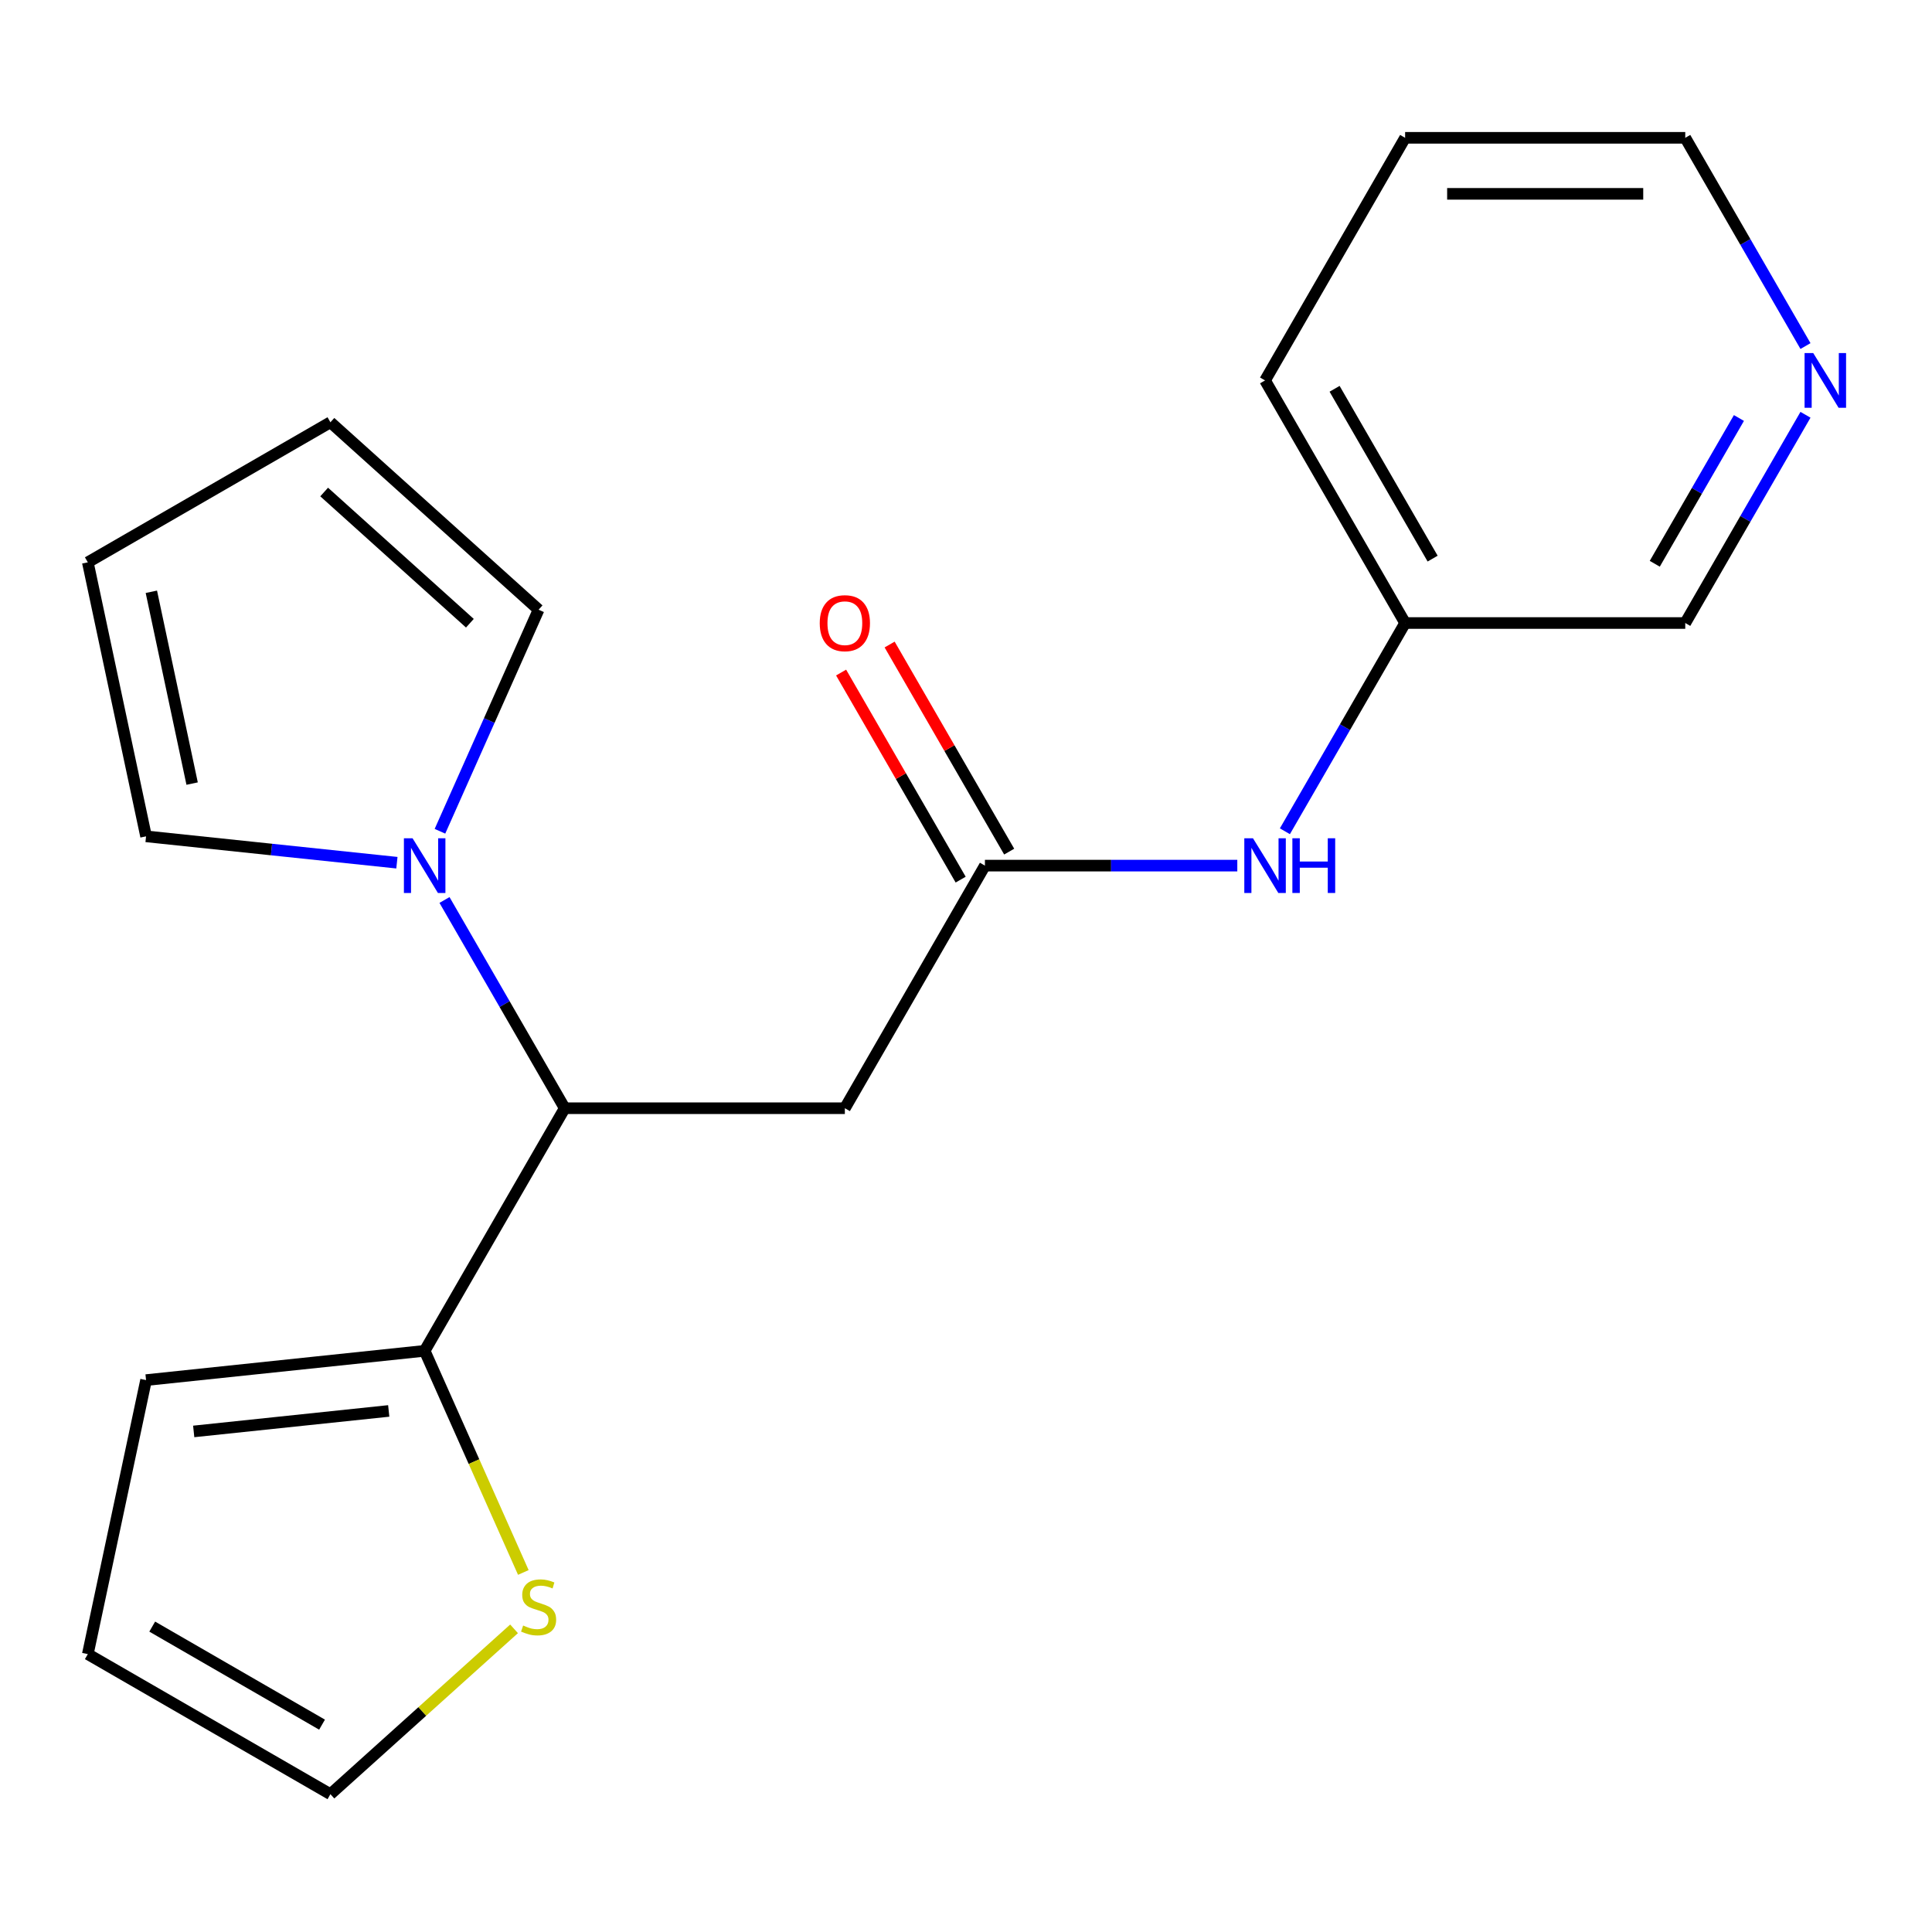 <?xml version='1.0' encoding='iso-8859-1'?>
<svg version='1.1' baseProfile='full'
              xmlns='http://www.w3.org/2000/svg'
                      xmlns:rdkit='http://www.rdkit.org/xml'
                      xmlns:xlink='http://www.w3.org/1999/xlink'
                  xml:space='preserve'
width='1000px' height='1000px' viewBox='0 0 1000 1000'>
<!-- END OF HEADER -->
<rect style='opacity:1.0;fill:#FFFFFF;stroke:none' width='1000' height='1000' x='0' y='0'> </rect>
<path class='bond-0' d='M 230.071,465.829 L 261.186,519.722' style='fill:none;fill-rule:evenodd;stroke:#0000FF;stroke-width:6px;stroke-linecap:butt;stroke-linejoin:miter;stroke-opacity:1' />
<path class='bond-0' d='M 261.186,519.722 L 292.301,573.615' style='fill:none;fill-rule:evenodd;stroke:#000000;stroke-width:6px;stroke-linecap:butt;stroke-linejoin:miter;stroke-opacity:1' />
<path class='bond-6' d='M 205.438,446.534 L 140.519,439.711' style='fill:none;fill-rule:evenodd;stroke:#0000FF;stroke-width:6px;stroke-linecap:butt;stroke-linejoin:miter;stroke-opacity:1' />
<path class='bond-6' d='M 140.519,439.711 L 75.601,432.888' style='fill:none;fill-rule:evenodd;stroke:#000000;stroke-width:6px;stroke-linecap:butt;stroke-linejoin:miter;stroke-opacity:1' />
<path class='bond-7' d='M 227.721,430.259 L 253.249,372.922' style='fill:none;fill-rule:evenodd;stroke:#0000FF;stroke-width:6px;stroke-linecap:butt;stroke-linejoin:miter;stroke-opacity:1' />
<path class='bond-7' d='M 253.249,372.922 L 278.778,315.584' style='fill:none;fill-rule:evenodd;stroke:#000000;stroke-width:6px;stroke-linecap:butt;stroke-linejoin:miter;stroke-opacity:1' />
<path class='bond-1' d='M 292.301,573.615 L 437.297,573.615' style='fill:none;fill-rule:evenodd;stroke:#000000;stroke-width:6px;stroke-linecap:butt;stroke-linejoin:miter;stroke-opacity:1' />
<path class='bond-3' d='M 292.301,573.615 L 219.803,699.185' style='fill:none;fill-rule:evenodd;stroke:#000000;stroke-width:6px;stroke-linecap:butt;stroke-linejoin:miter;stroke-opacity:1' />
<path class='bond-2' d='M 437.297,573.615 L 509.795,448.044' style='fill:none;fill-rule:evenodd;stroke:#000000;stroke-width:6px;stroke-linecap:butt;stroke-linejoin:miter;stroke-opacity:1' />
<path class='bond-5' d='M 509.795,448.044 L 575.11,448.044' style='fill:none;fill-rule:evenodd;stroke:#000000;stroke-width:6px;stroke-linecap:butt;stroke-linejoin:miter;stroke-opacity:1' />
<path class='bond-5' d='M 575.11,448.044 L 640.426,448.044' style='fill:none;fill-rule:evenodd;stroke:#0000FF;stroke-width:6px;stroke-linecap:butt;stroke-linejoin:miter;stroke-opacity:1' />
<path class='bond-10' d='M 522.352,440.794 L 491.41,387.202' style='fill:none;fill-rule:evenodd;stroke:#000000;stroke-width:6px;stroke-linecap:butt;stroke-linejoin:miter;stroke-opacity:1' />
<path class='bond-10' d='M 491.41,387.202 L 460.468,333.609' style='fill:none;fill-rule:evenodd;stroke:#FF0000;stroke-width:6px;stroke-linecap:butt;stroke-linejoin:miter;stroke-opacity:1' />
<path class='bond-10' d='M 497.238,455.294 L 466.296,401.701' style='fill:none;fill-rule:evenodd;stroke:#000000;stroke-width:6px;stroke-linecap:butt;stroke-linejoin:miter;stroke-opacity:1' />
<path class='bond-10' d='M 466.296,401.701 L 435.354,348.109' style='fill:none;fill-rule:evenodd;stroke:#FF0000;stroke-width:6px;stroke-linecap:butt;stroke-linejoin:miter;stroke-opacity:1' />
<path class='bond-4' d='M 219.803,699.185 L 245.34,756.543' style='fill:none;fill-rule:evenodd;stroke:#000000;stroke-width:6px;stroke-linecap:butt;stroke-linejoin:miter;stroke-opacity:1' />
<path class='bond-4' d='M 245.34,756.543 L 270.877,813.9' style='fill:none;fill-rule:evenodd;stroke:#CCCC00;stroke-width:6px;stroke-linecap:butt;stroke-linejoin:miter;stroke-opacity:1' />
<path class='bond-8' d='M 219.803,699.185 L 75.601,714.341' style='fill:none;fill-rule:evenodd;stroke:#000000;stroke-width:6px;stroke-linecap:butt;stroke-linejoin:miter;stroke-opacity:1' />
<path class='bond-8' d='M 201.204,730.299 L 100.262,740.908' style='fill:none;fill-rule:evenodd;stroke:#000000;stroke-width:6px;stroke-linecap:butt;stroke-linejoin:miter;stroke-opacity:1' />
<path class='bond-9' d='M 266.073,843.085 L 218.549,885.876' style='fill:none;fill-rule:evenodd;stroke:#CCCC00;stroke-width:6px;stroke-linecap:butt;stroke-linejoin:miter;stroke-opacity:1' />
<path class='bond-9' d='M 218.549,885.876 L 171.025,928.667' style='fill:none;fill-rule:evenodd;stroke:#000000;stroke-width:6px;stroke-linecap:butt;stroke-linejoin:miter;stroke-opacity:1' />
<path class='bond-15' d='M 665.059,430.259 L 696.174,376.367' style='fill:none;fill-rule:evenodd;stroke:#0000FF;stroke-width:6px;stroke-linecap:butt;stroke-linejoin:miter;stroke-opacity:1' />
<path class='bond-15' d='M 696.174,376.367 L 727.289,322.474' style='fill:none;fill-rule:evenodd;stroke:#000000;stroke-width:6px;stroke-linecap:butt;stroke-linejoin:miter;stroke-opacity:1' />
<path class='bond-12' d='M 75.601,432.888 L 45.455,291.06' style='fill:none;fill-rule:evenodd;stroke:#000000;stroke-width:6px;stroke-linecap:butt;stroke-linejoin:miter;stroke-opacity:1' />
<path class='bond-12' d='M 99.445,405.585 L 78.342,306.305' style='fill:none;fill-rule:evenodd;stroke:#000000;stroke-width:6px;stroke-linecap:butt;stroke-linejoin:miter;stroke-opacity:1' />
<path class='bond-14' d='M 278.778,315.584 L 171.025,218.562' style='fill:none;fill-rule:evenodd;stroke:#000000;stroke-width:6px;stroke-linecap:butt;stroke-linejoin:miter;stroke-opacity:1' />
<path class='bond-14' d='M 243.211,322.581 L 167.784,254.666' style='fill:none;fill-rule:evenodd;stroke:#000000;stroke-width:6px;stroke-linecap:butt;stroke-linejoin:miter;stroke-opacity:1' />
<path class='bond-13' d='M 75.601,714.341 L 45.455,856.169' style='fill:none;fill-rule:evenodd;stroke:#000000;stroke-width:6px;stroke-linecap:butt;stroke-linejoin:miter;stroke-opacity:1' />
<path class='bond-21' d='M 171.025,928.667 L 45.455,856.169' style='fill:none;fill-rule:evenodd;stroke:#000000;stroke-width:6px;stroke-linecap:butt;stroke-linejoin:miter;stroke-opacity:1' />
<path class='bond-21' d='M 166.689,892.678 L 78.79,841.929' style='fill:none;fill-rule:evenodd;stroke:#000000;stroke-width:6px;stroke-linecap:butt;stroke-linejoin:miter;stroke-opacity:1' />
<path class='bond-11' d='M 934.515,214.689 L 903.4,268.581' style='fill:none;fill-rule:evenodd;stroke:#0000FF;stroke-width:6px;stroke-linecap:butt;stroke-linejoin:miter;stroke-opacity:1' />
<path class='bond-11' d='M 903.4,268.581 L 872.285,322.474' style='fill:none;fill-rule:evenodd;stroke:#000000;stroke-width:6px;stroke-linecap:butt;stroke-linejoin:miter;stroke-opacity:1' />
<path class='bond-11' d='M 900.066,216.357 L 878.286,254.082' style='fill:none;fill-rule:evenodd;stroke:#0000FF;stroke-width:6px;stroke-linecap:butt;stroke-linejoin:miter;stroke-opacity:1' />
<path class='bond-11' d='M 878.286,254.082 L 856.505,291.807' style='fill:none;fill-rule:evenodd;stroke:#000000;stroke-width:6px;stroke-linecap:butt;stroke-linejoin:miter;stroke-opacity:1' />
<path class='bond-22' d='M 934.515,179.119 L 903.4,125.226' style='fill:none;fill-rule:evenodd;stroke:#0000FF;stroke-width:6px;stroke-linecap:butt;stroke-linejoin:miter;stroke-opacity:1' />
<path class='bond-22' d='M 903.4,125.226 L 872.285,71.333' style='fill:none;fill-rule:evenodd;stroke:#000000;stroke-width:6px;stroke-linecap:butt;stroke-linejoin:miter;stroke-opacity:1' />
<path class='bond-20' d='M 45.455,291.06 L 171.025,218.562' style='fill:none;fill-rule:evenodd;stroke:#000000;stroke-width:6px;stroke-linecap:butt;stroke-linejoin:miter;stroke-opacity:1' />
<path class='bond-16' d='M 727.289,322.474 L 872.285,322.474' style='fill:none;fill-rule:evenodd;stroke:#000000;stroke-width:6px;stroke-linecap:butt;stroke-linejoin:miter;stroke-opacity:1' />
<path class='bond-18' d='M 727.289,322.474 L 654.791,196.904' style='fill:none;fill-rule:evenodd;stroke:#000000;stroke-width:6px;stroke-linecap:butt;stroke-linejoin:miter;stroke-opacity:1' />
<path class='bond-18' d='M 741.528,289.139 L 690.78,201.24' style='fill:none;fill-rule:evenodd;stroke:#000000;stroke-width:6px;stroke-linecap:butt;stroke-linejoin:miter;stroke-opacity:1' />
<path class='bond-17' d='M 872.285,71.333 L 727.289,71.333' style='fill:none;fill-rule:evenodd;stroke:#000000;stroke-width:6px;stroke-linecap:butt;stroke-linejoin:miter;stroke-opacity:1' />
<path class='bond-17' d='M 850.535,100.333 L 749.038,100.333' style='fill:none;fill-rule:evenodd;stroke:#000000;stroke-width:6px;stroke-linecap:butt;stroke-linejoin:miter;stroke-opacity:1' />
<path class='bond-19' d='M 654.791,196.904 L 727.289,71.333' style='fill:none;fill-rule:evenodd;stroke:#000000;stroke-width:6px;stroke-linecap:butt;stroke-linejoin:miter;stroke-opacity:1' />
<path  class='atom-0' d='M 213.543 433.884
L 222.823 448.884
Q 223.743 450.364, 225.223 453.044
Q 226.703 455.724, 226.783 455.884
L 226.783 433.884
L 230.543 433.884
L 230.543 462.204
L 226.663 462.204
L 216.703 445.804
Q 215.543 443.884, 214.303 441.684
Q 213.103 439.484, 212.743 438.804
L 212.743 462.204
L 209.063 462.204
L 209.063 433.884
L 213.543 433.884
' fill='#0000FF'/>
<path  class='atom-5' d='M 270.778 841.365
Q 271.098 841.485, 272.418 842.045
Q 273.738 842.605, 275.178 842.965
Q 276.658 843.285, 278.098 843.285
Q 280.778 843.285, 282.338 842.005
Q 283.898 840.685, 283.898 838.405
Q 283.898 836.845, 283.098 835.885
Q 282.338 834.925, 281.138 834.405
Q 279.938 833.885, 277.938 833.285
Q 275.418 832.525, 273.898 831.805
Q 272.418 831.085, 271.338 829.565
Q 270.298 828.045, 270.298 825.485
Q 270.298 821.925, 272.698 819.725
Q 275.138 817.525, 279.938 817.525
Q 283.218 817.525, 286.938 819.085
L 286.018 822.165
Q 282.618 820.765, 280.058 820.765
Q 277.298 820.765, 275.778 821.925
Q 274.258 823.045, 274.298 825.005
Q 274.298 826.525, 275.058 827.445
Q 275.858 828.365, 276.978 828.885
Q 278.138 829.405, 280.058 830.005
Q 282.618 830.805, 284.138 831.605
Q 285.658 832.405, 286.738 834.045
Q 287.858 835.645, 287.858 838.405
Q 287.858 842.325, 285.218 844.445
Q 282.618 846.525, 278.258 846.525
Q 275.738 846.525, 273.818 845.965
Q 271.938 845.445, 269.698 844.525
L 270.778 841.365
' fill='#CCCC00'/>
<path  class='atom-6' d='M 648.531 433.884
L 657.811 448.884
Q 658.731 450.364, 660.211 453.044
Q 661.691 455.724, 661.771 455.884
L 661.771 433.884
L 665.531 433.884
L 665.531 462.204
L 661.651 462.204
L 651.691 445.804
Q 650.531 443.884, 649.291 441.684
Q 648.091 439.484, 647.731 438.804
L 647.731 462.204
L 644.051 462.204
L 644.051 433.884
L 648.531 433.884
' fill='#0000FF'/>
<path  class='atom-6' d='M 668.931 433.884
L 672.771 433.884
L 672.771 445.924
L 687.251 445.924
L 687.251 433.884
L 691.091 433.884
L 691.091 462.204
L 687.251 462.204
L 687.251 449.124
L 672.771 449.124
L 672.771 462.204
L 668.931 462.204
L 668.931 433.884
' fill='#0000FF'/>
<path  class='atom-11' d='M 424.297 322.554
Q 424.297 315.754, 427.657 311.954
Q 431.017 308.154, 437.297 308.154
Q 443.577 308.154, 446.937 311.954
Q 450.297 315.754, 450.297 322.554
Q 450.297 329.434, 446.897 333.354
Q 443.497 337.234, 437.297 337.234
Q 431.057 337.234, 427.657 333.354
Q 424.297 329.474, 424.297 322.554
M 437.297 334.034
Q 441.617 334.034, 443.937 331.154
Q 446.297 328.234, 446.297 322.554
Q 446.297 316.994, 443.937 314.194
Q 441.617 311.354, 437.297 311.354
Q 432.977 311.354, 430.617 314.154
Q 428.297 316.954, 428.297 322.554
Q 428.297 328.274, 430.617 331.154
Q 432.977 334.034, 437.297 334.034
' fill='#FF0000'/>
<path  class='atom-12' d='M 938.523 182.744
L 947.803 197.744
Q 948.723 199.224, 950.203 201.904
Q 951.683 204.584, 951.763 204.744
L 951.763 182.744
L 955.523 182.744
L 955.523 211.064
L 951.643 211.064
L 941.683 194.664
Q 940.523 192.744, 939.283 190.544
Q 938.083 188.344, 937.723 187.664
L 937.723 211.064
L 934.043 211.064
L 934.043 182.744
L 938.523 182.744
' fill='#0000FF'/>
</svg>
